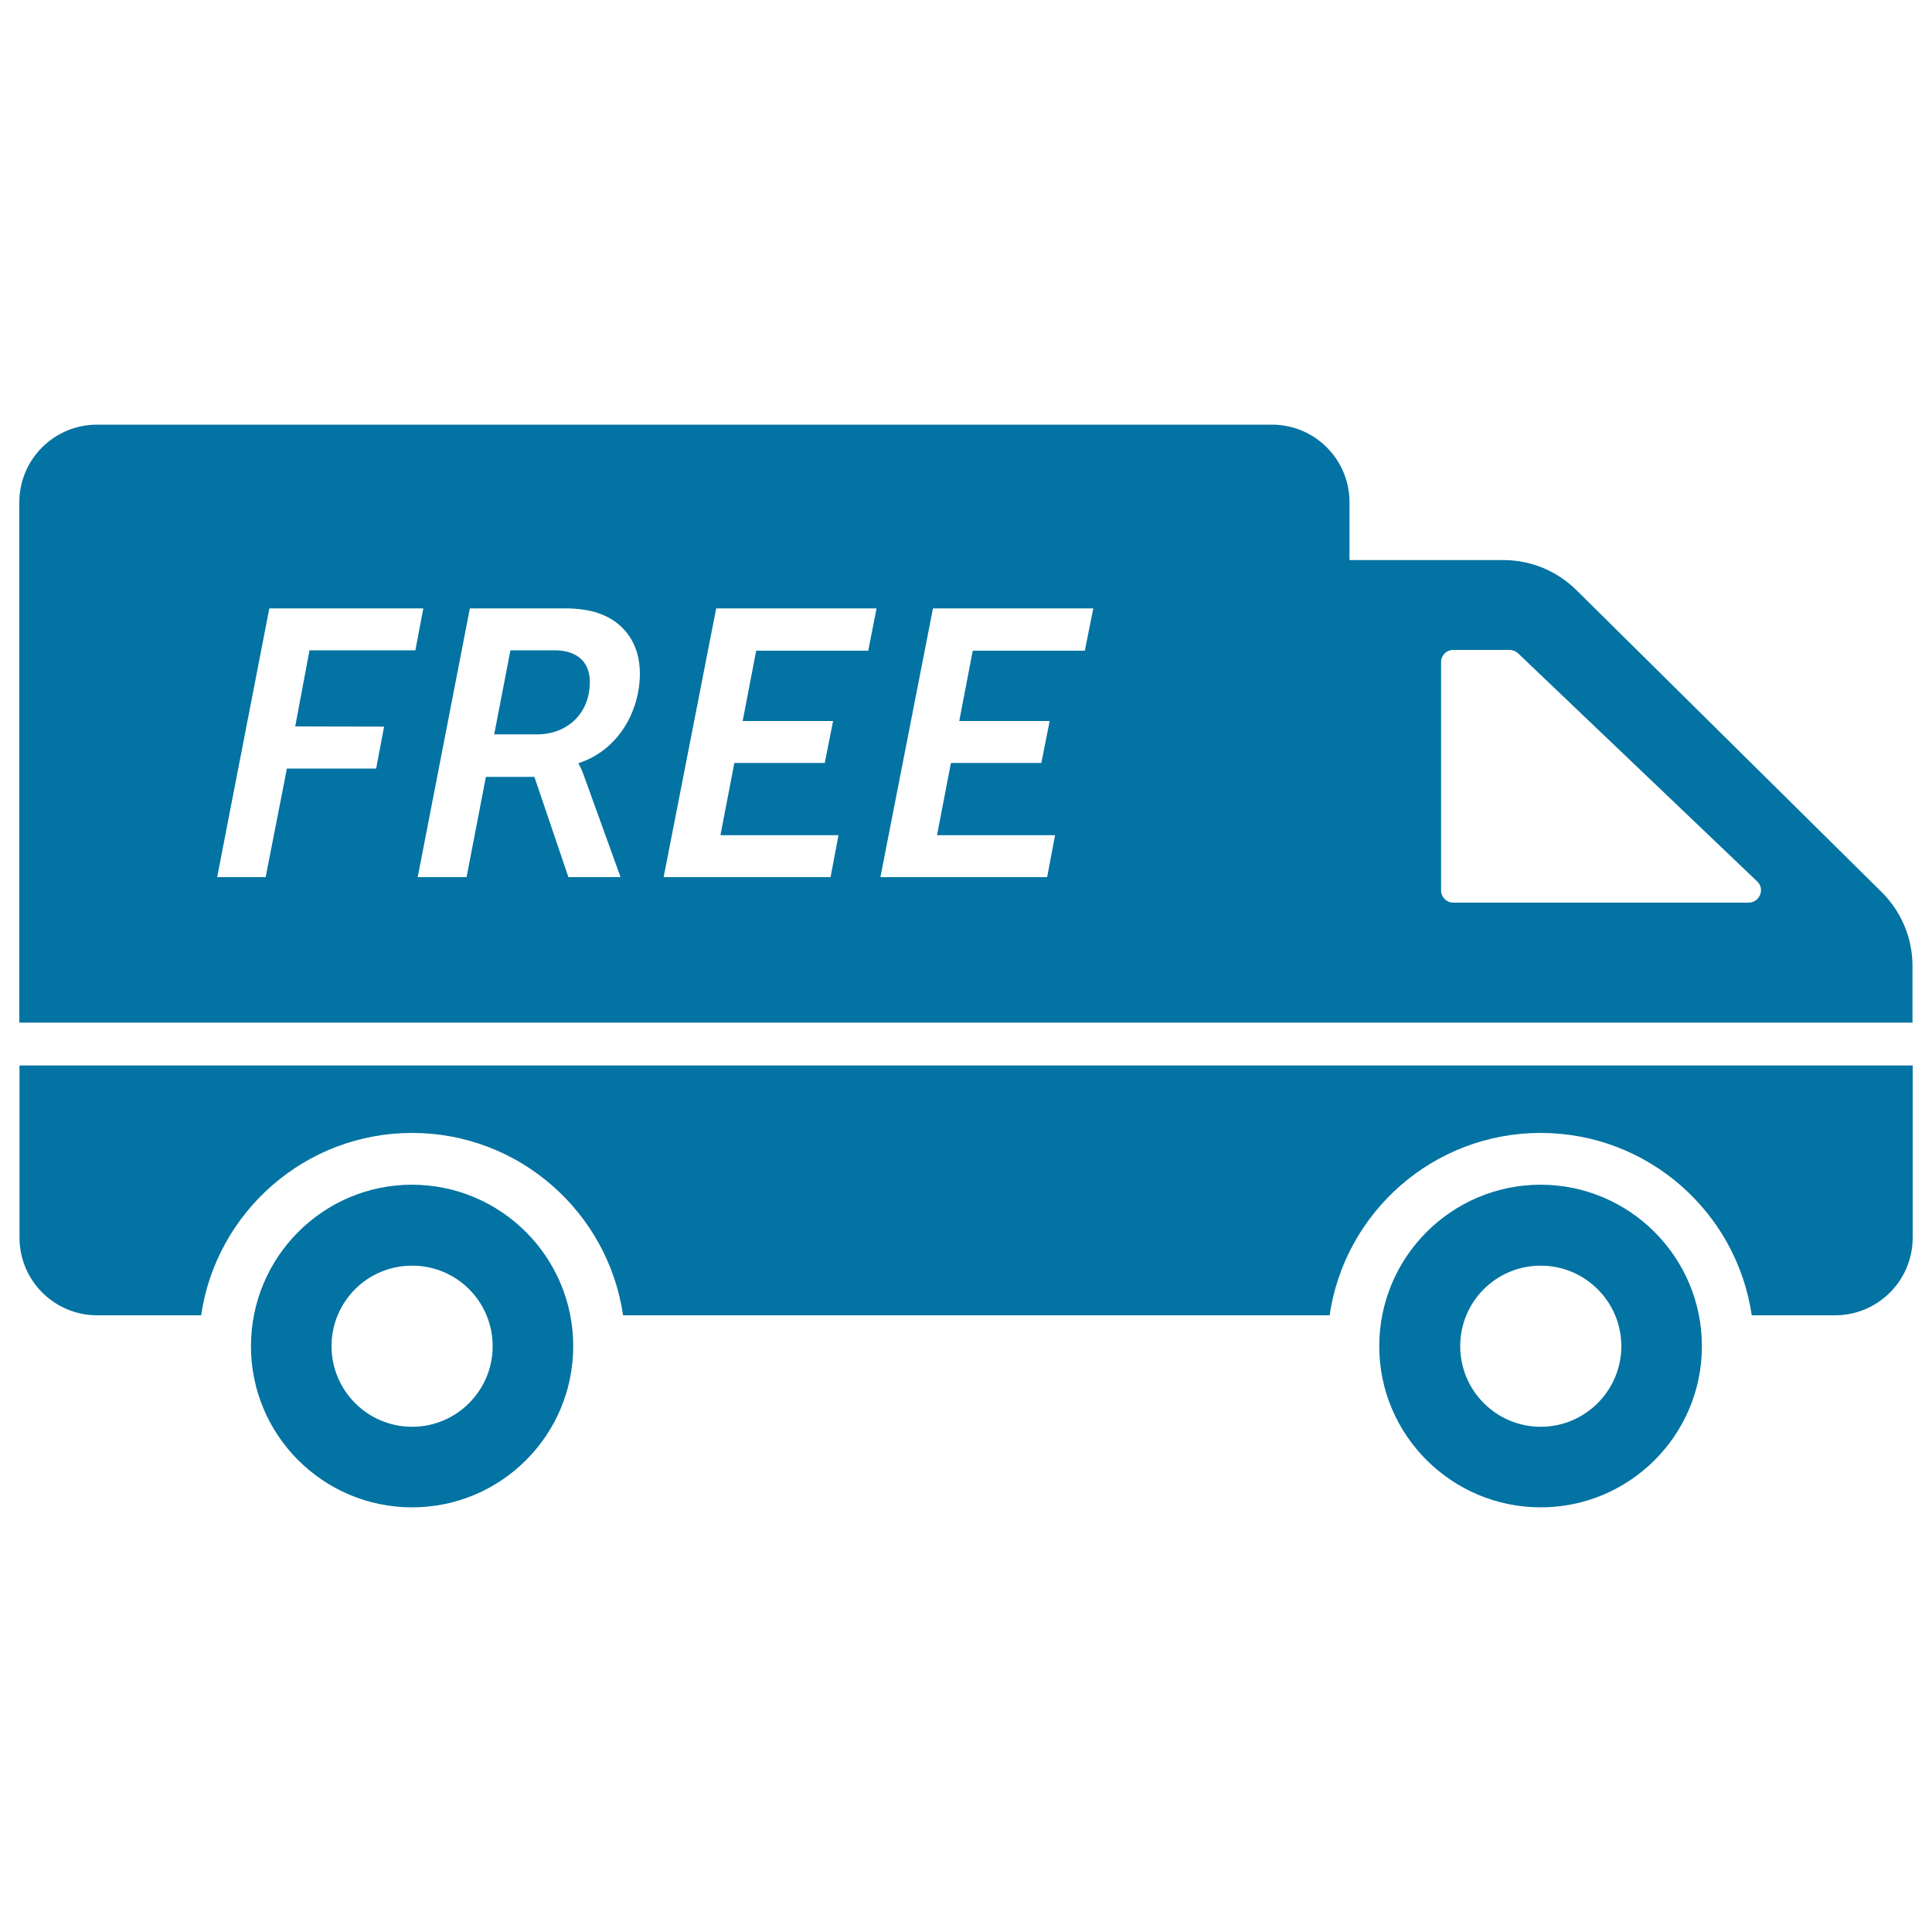 <svg xmlns="http://www.w3.org/2000/svg" viewBox="0 0 1000 1000" style="fill:#0273a2">
<title>Free Delivery Truck SVG icon</title>
<g><g><path d="M990,551.5v89.1c0,22.2-18,40.2-40.2,40.2h-43.1c-7.8-53.4-53.8-94.4-109.3-94.4c-55.4,0-101.4,41-109.2,94.4H322.5c-7.8-53.4-53.8-94.4-109.2-94.4c-55.4,0-101.4,41-109.2,94.4H50.3c-22.2,0-40.2-18-40.2-40.2v-89.1H990z M287.1,336.6h-22.9l-8.4,43.5h22.3c14.9,0,27.2-10.2,27.2-27.2C305.3,342.5,298.5,336.6,287.1,336.6z M880.9,696.8c0,46-37.4,83.4-83.4,83.4c-46.1,0-83.6-37.4-83.6-83.4c0-46.1,37.4-83.6,83.6-83.6C843.5,613.3,880.9,650.7,880.9,696.8z M839.2,696.8c0-23.1-18.8-41.7-41.7-41.7c-23.1,0-41.7,18.6-41.7,41.7c0,22.9,18.6,41.7,41.7,41.7C820.5,738.5,839.2,719.7,839.2,696.8z M296.7,696.8c0,46-37.3,83.4-83.4,83.4c-46.1,0-83.4-37.4-83.4-83.4c0-46.1,37.3-83.6,83.4-83.6C259.4,613.3,296.7,650.7,296.7,696.8z M255,696.8c0-23.1-18.6-41.7-41.7-41.7c-23.1,0-41.7,18.6-41.7,41.7c0,22.9,18.6,41.7,41.7,41.7C236.4,738.5,255,719.7,255,696.8z M990,529.3H10V260c0-22.3,18.1-40.2,40.2-40.2h608.1c22.3,0,40.2,18,40.2,40.2v29.9h79.8c14.1,0,27.6,5.6,37.7,15.6l158.1,156.4c10.1,10.1,15.8,23.7,15.8,38.1V529.3z M152.8,376l7.4-39.4h54.8l4.1-21.7h-79.7l-27,139.1h25.1l11-56.2h46.2l4.1-21.7L152.8,376L152.8,376z M299.5,395.4V395c21-6.9,31.7-27.4,31.7-46.4c0-14.3-7-25.1-18.8-30.2c-5.7-2.5-12.5-3.5-20-3.5h-49.2l-27,139.1h25.3l10-51.9h25.1l17.6,51.9h27l-18.6-51.5C300.8,397.3,299.5,395.4,299.5,395.4z M453.7,314.9h-83l-27.2,139.1h86.4l4.1-21.7h-61.1l7.2-37.4h46.8l4.3-21.7h-46.8l7-36.4h58L453.7,314.9z M565.9,314.9h-83l-27.2,139.1H542l4.1-21.7h-61.1l7.2-37.4h46.8l4.3-21.7h-46.8l7-36.4h58L565.9,314.9z M909.5,456.2L785.7,338.1c-1.2-1.1-2.8-1.7-4.4-1.7h-29.1c-3.5,0-6.3,2.8-6.3,6.3v118.2c0,3.5,2.8,6.3,6.3,6.3h153C910.8,467.1,913.7,460.1,909.5,456.2z"/></g></g>
</svg>